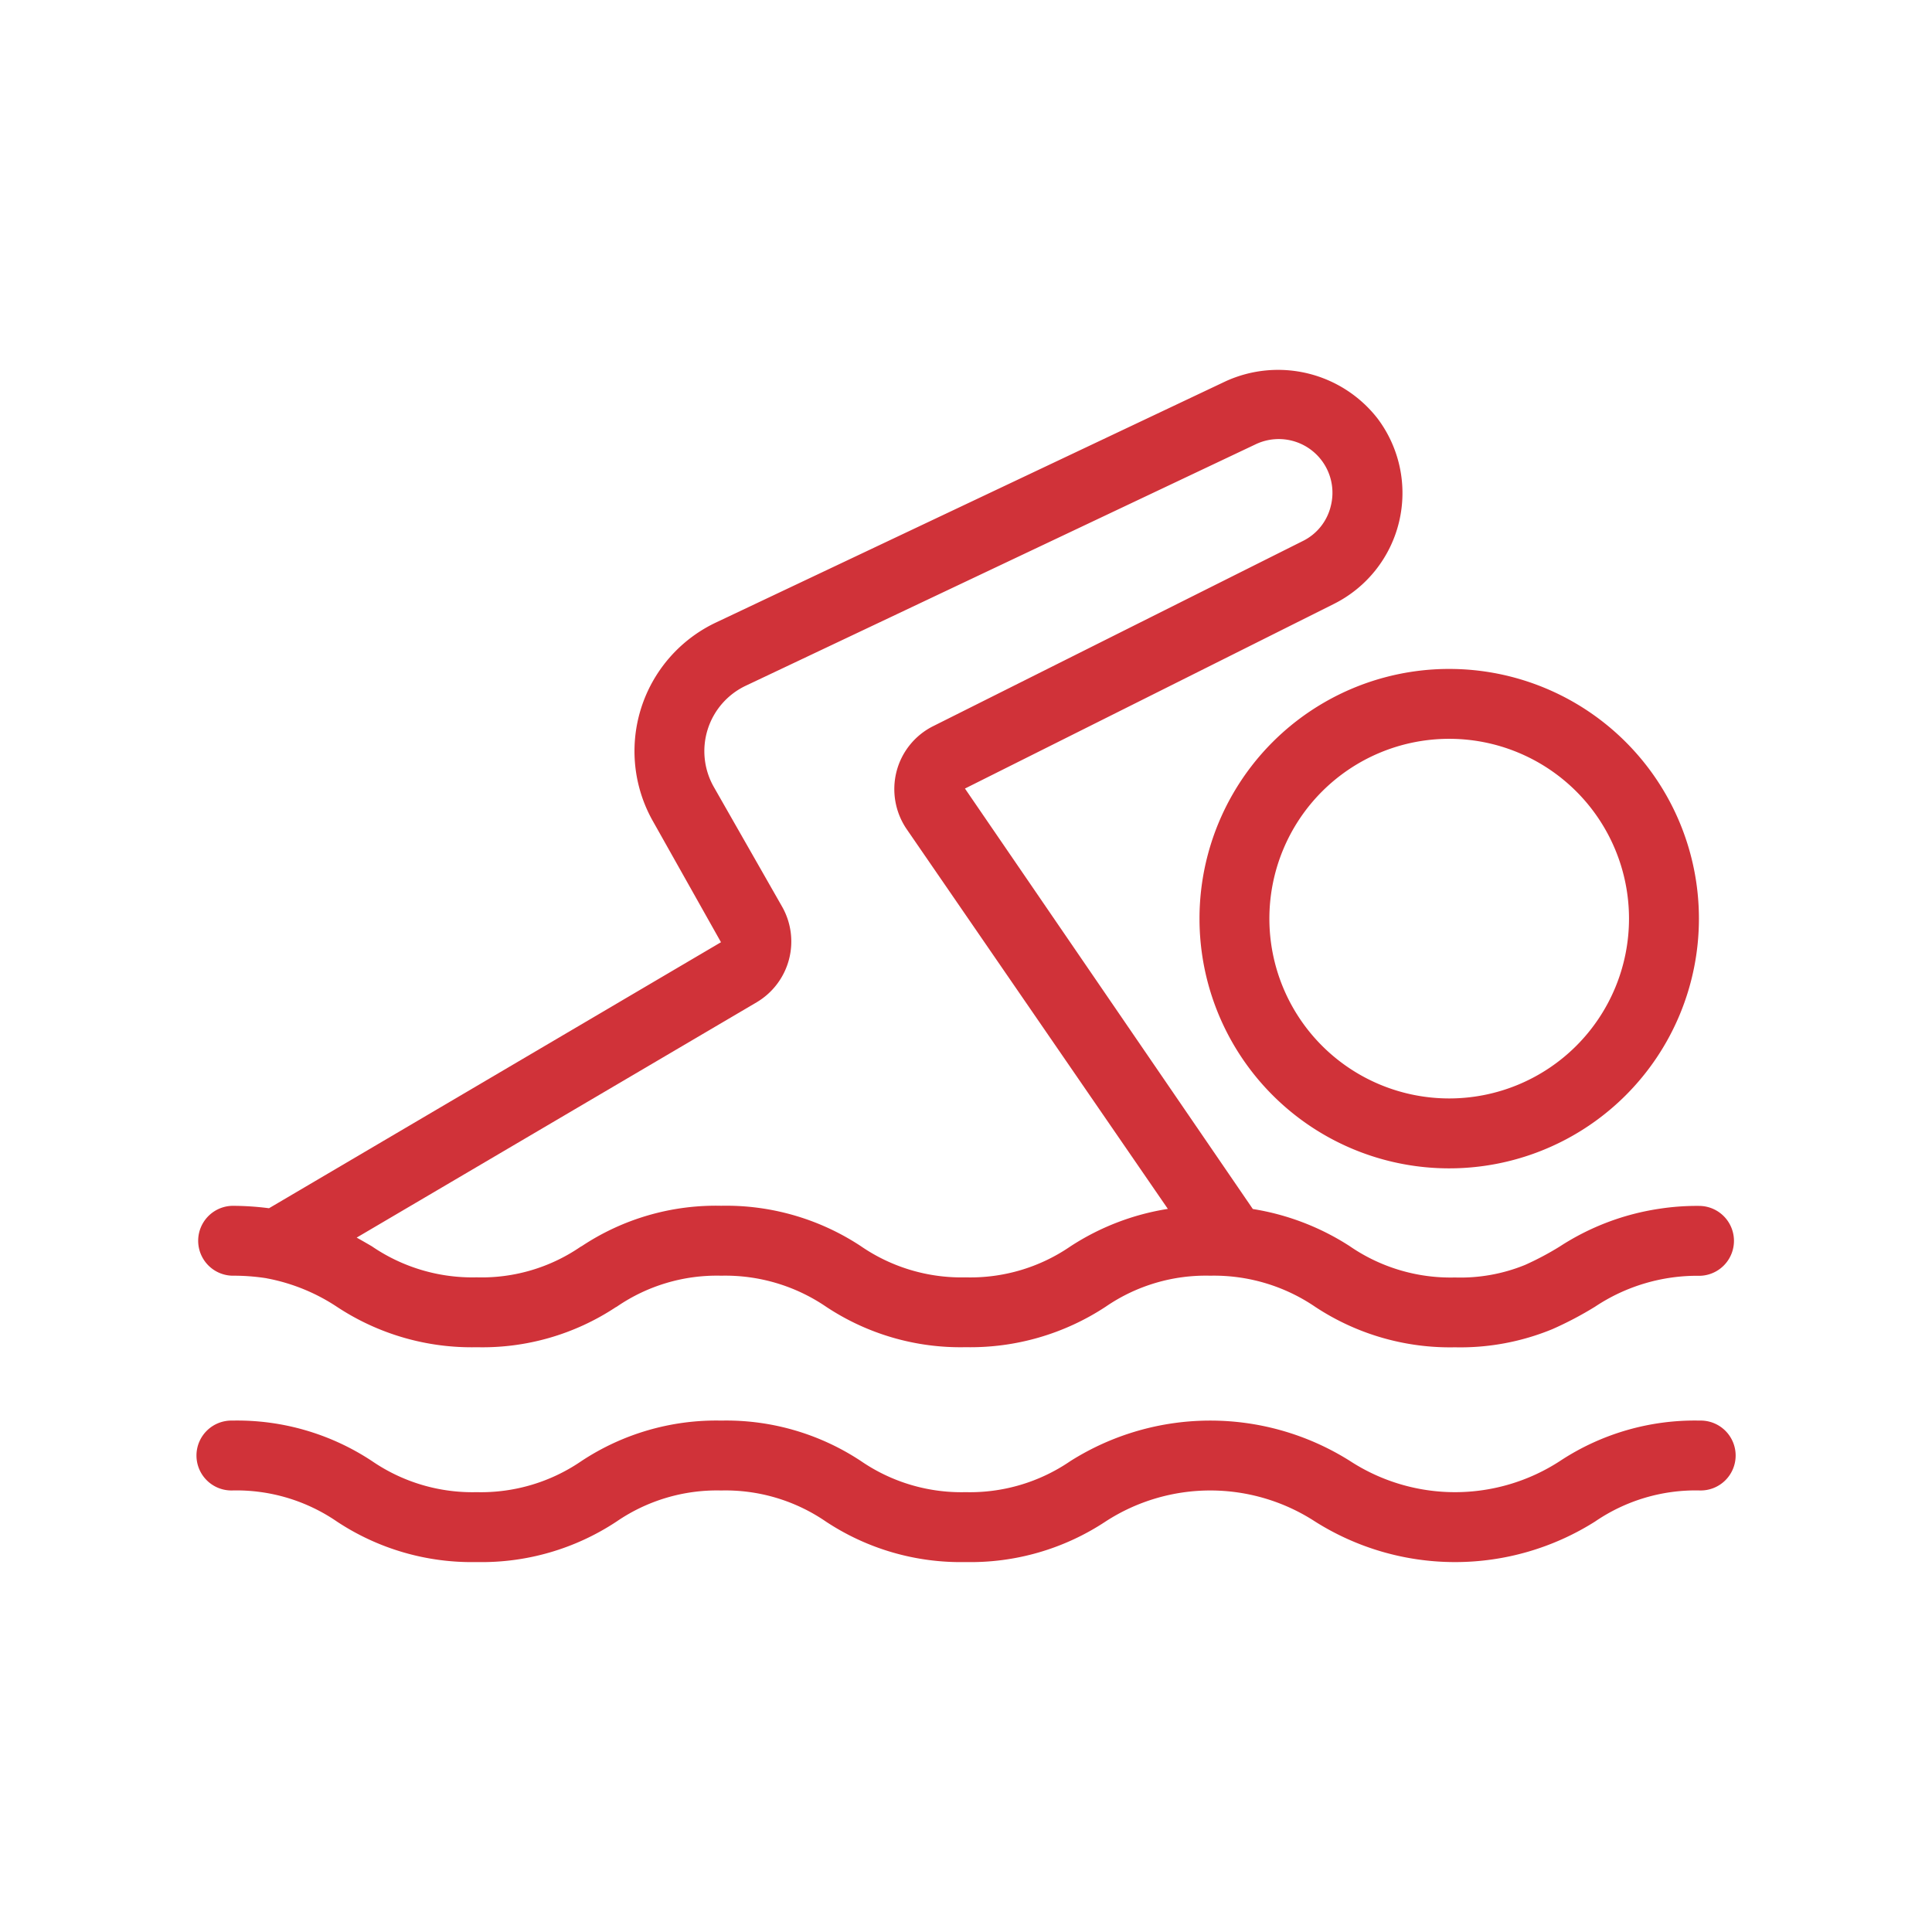 <svg xmlns="http://www.w3.org/2000/svg" xmlns:xlink="http://www.w3.org/1999/xlink" width="100" height="100" viewBox="0 0 100 100">
  <defs>
    <clipPath id="clip-swimming-red">
      <rect width="100" height="100"/>
    </clipPath>
  </defs>
  <g id="swimming-red" clip-path="url(#clip-swimming-red)">
    <g id="Swimming" transform="translate(8.211 12.203)">
      <path id="Path_768" data-name="Path 768" d="M3.809,53.827a11.07,11.07,0,0,1,1.764.13c.047.013.095.02.143.029a9.887,9.887,0,0,1,3.5,1.443,12.637,12.637,0,0,0,7.251,2.1,12.5,12.5,0,0,0,7.182-2.063c.024-.012.047-.025.071-.039a9.143,9.143,0,0,1,5.4-1.6,9.264,9.264,0,0,1,5.419,1.6,12.559,12.559,0,0,0,7.234,2.1,12.732,12.732,0,0,0,7.254-2.1,9.143,9.143,0,0,1,5.4-1.6,9.309,9.309,0,0,1,5.449,1.62A12.659,12.659,0,0,0,67.1,57.533a12.508,12.508,0,0,0,5.042-.94,18.284,18.284,0,0,0,2.206-1.161,9.529,9.529,0,0,1,5.424-1.6,1.809,1.809,0,0,0,0-3.617,12.78,12.78,0,0,0-2.1.148,12.94,12.94,0,0,0-5.153,1.955,15.292,15.292,0,0,1-1.79.95,8.844,8.844,0,0,1-3.628.651,9.2,9.2,0,0,1-5.46-1.627,13.01,13.01,0,0,0-5.006-1.917l-14.9-21.763,19.1-9.558A6.416,6.416,0,0,0,63.1,9.47a6.526,6.526,0,0,0-7.871-1.938L28.841,20.021A7.365,7.365,0,0,0,25.6,30.33l3.507,6.236L5.713,50.335a14.945,14.945,0,0,0-1.9-.125,1.809,1.809,0,0,0,0,3.617ZM30.95,39.677a3.655,3.655,0,0,0,1.311-4.968l-3.523-6.176A3.747,3.747,0,0,1,30.39,23.29L56.768,10.8a2.779,2.779,0,0,1,3.907,3.17,2.728,2.728,0,0,1-1.466,1.837L40.121,25.367A3.639,3.639,0,0,0,38.2,27.705a3.678,3.678,0,0,0,.521,3.013L52.237,50.369a12.9,12.9,0,0,0-5.048,1.944,9.14,9.14,0,0,1-5.419,1.6,9.184,9.184,0,0,1-5.441-1.627,12.66,12.66,0,0,0-7.212-2.079,12.546,12.546,0,0,0-7.2,2.08l-.083.046a9.047,9.047,0,0,1-5.375,1.579,9.209,9.209,0,0,1-5.423-1.607c-.253-.148-.516-.3-.786-.45Z" transform="translate(0 0)" fill="#d03239"/>
      <path id="Path_769" data-name="Path 769" d="M79.769,37.013a12.665,12.665,0,0,0-7.247,2.1,9.957,9.957,0,0,1-10.843,0,13.551,13.551,0,0,0-14.492,0,9.2,9.2,0,0,1-5.417,1.605,9.183,9.183,0,0,1-5.411-1.605,12.636,12.636,0,0,0-7.239-2.1,12.649,12.649,0,0,0-7.243,2.1,9.191,9.191,0,0,1-5.414,1.605,9.19,9.19,0,0,1-5.413-1.605,12.644,12.644,0,0,0-7.24-2.1,1.809,1.809,0,1,0,0,3.617,9.189,9.189,0,0,1,5.413,1.606,12.645,12.645,0,0,0,7.241,2.1,12.648,12.648,0,0,0,7.242-2.1,9.191,9.191,0,0,1,5.414-1.605,9.183,9.183,0,0,1,5.411,1.605,12.636,12.636,0,0,0,7.239,2.1,12.655,12.655,0,0,0,7.245-2.1,9.949,9.949,0,0,1,10.838,0,13.557,13.557,0,0,0,14.5,0,9.216,9.216,0,0,1,5.421-1.606,1.809,1.809,0,1,0,0-3.617Z" transform="translate(0 24.313)" fill="#d03239"/>
      <path id="Path_770" data-name="Path 770" d="M30.683,28.425A12.925,12.925,0,1,0,43.608,15.5,12.924,12.924,0,0,0,30.683,28.425Zm12.924-9.308A9.307,9.307,0,1,1,34.3,28.424,9.307,9.307,0,0,1,43.607,19.117Z" transform="translate(23.192 6.921)" fill="#d03239"/>
    </g>
  </g>
</svg>
